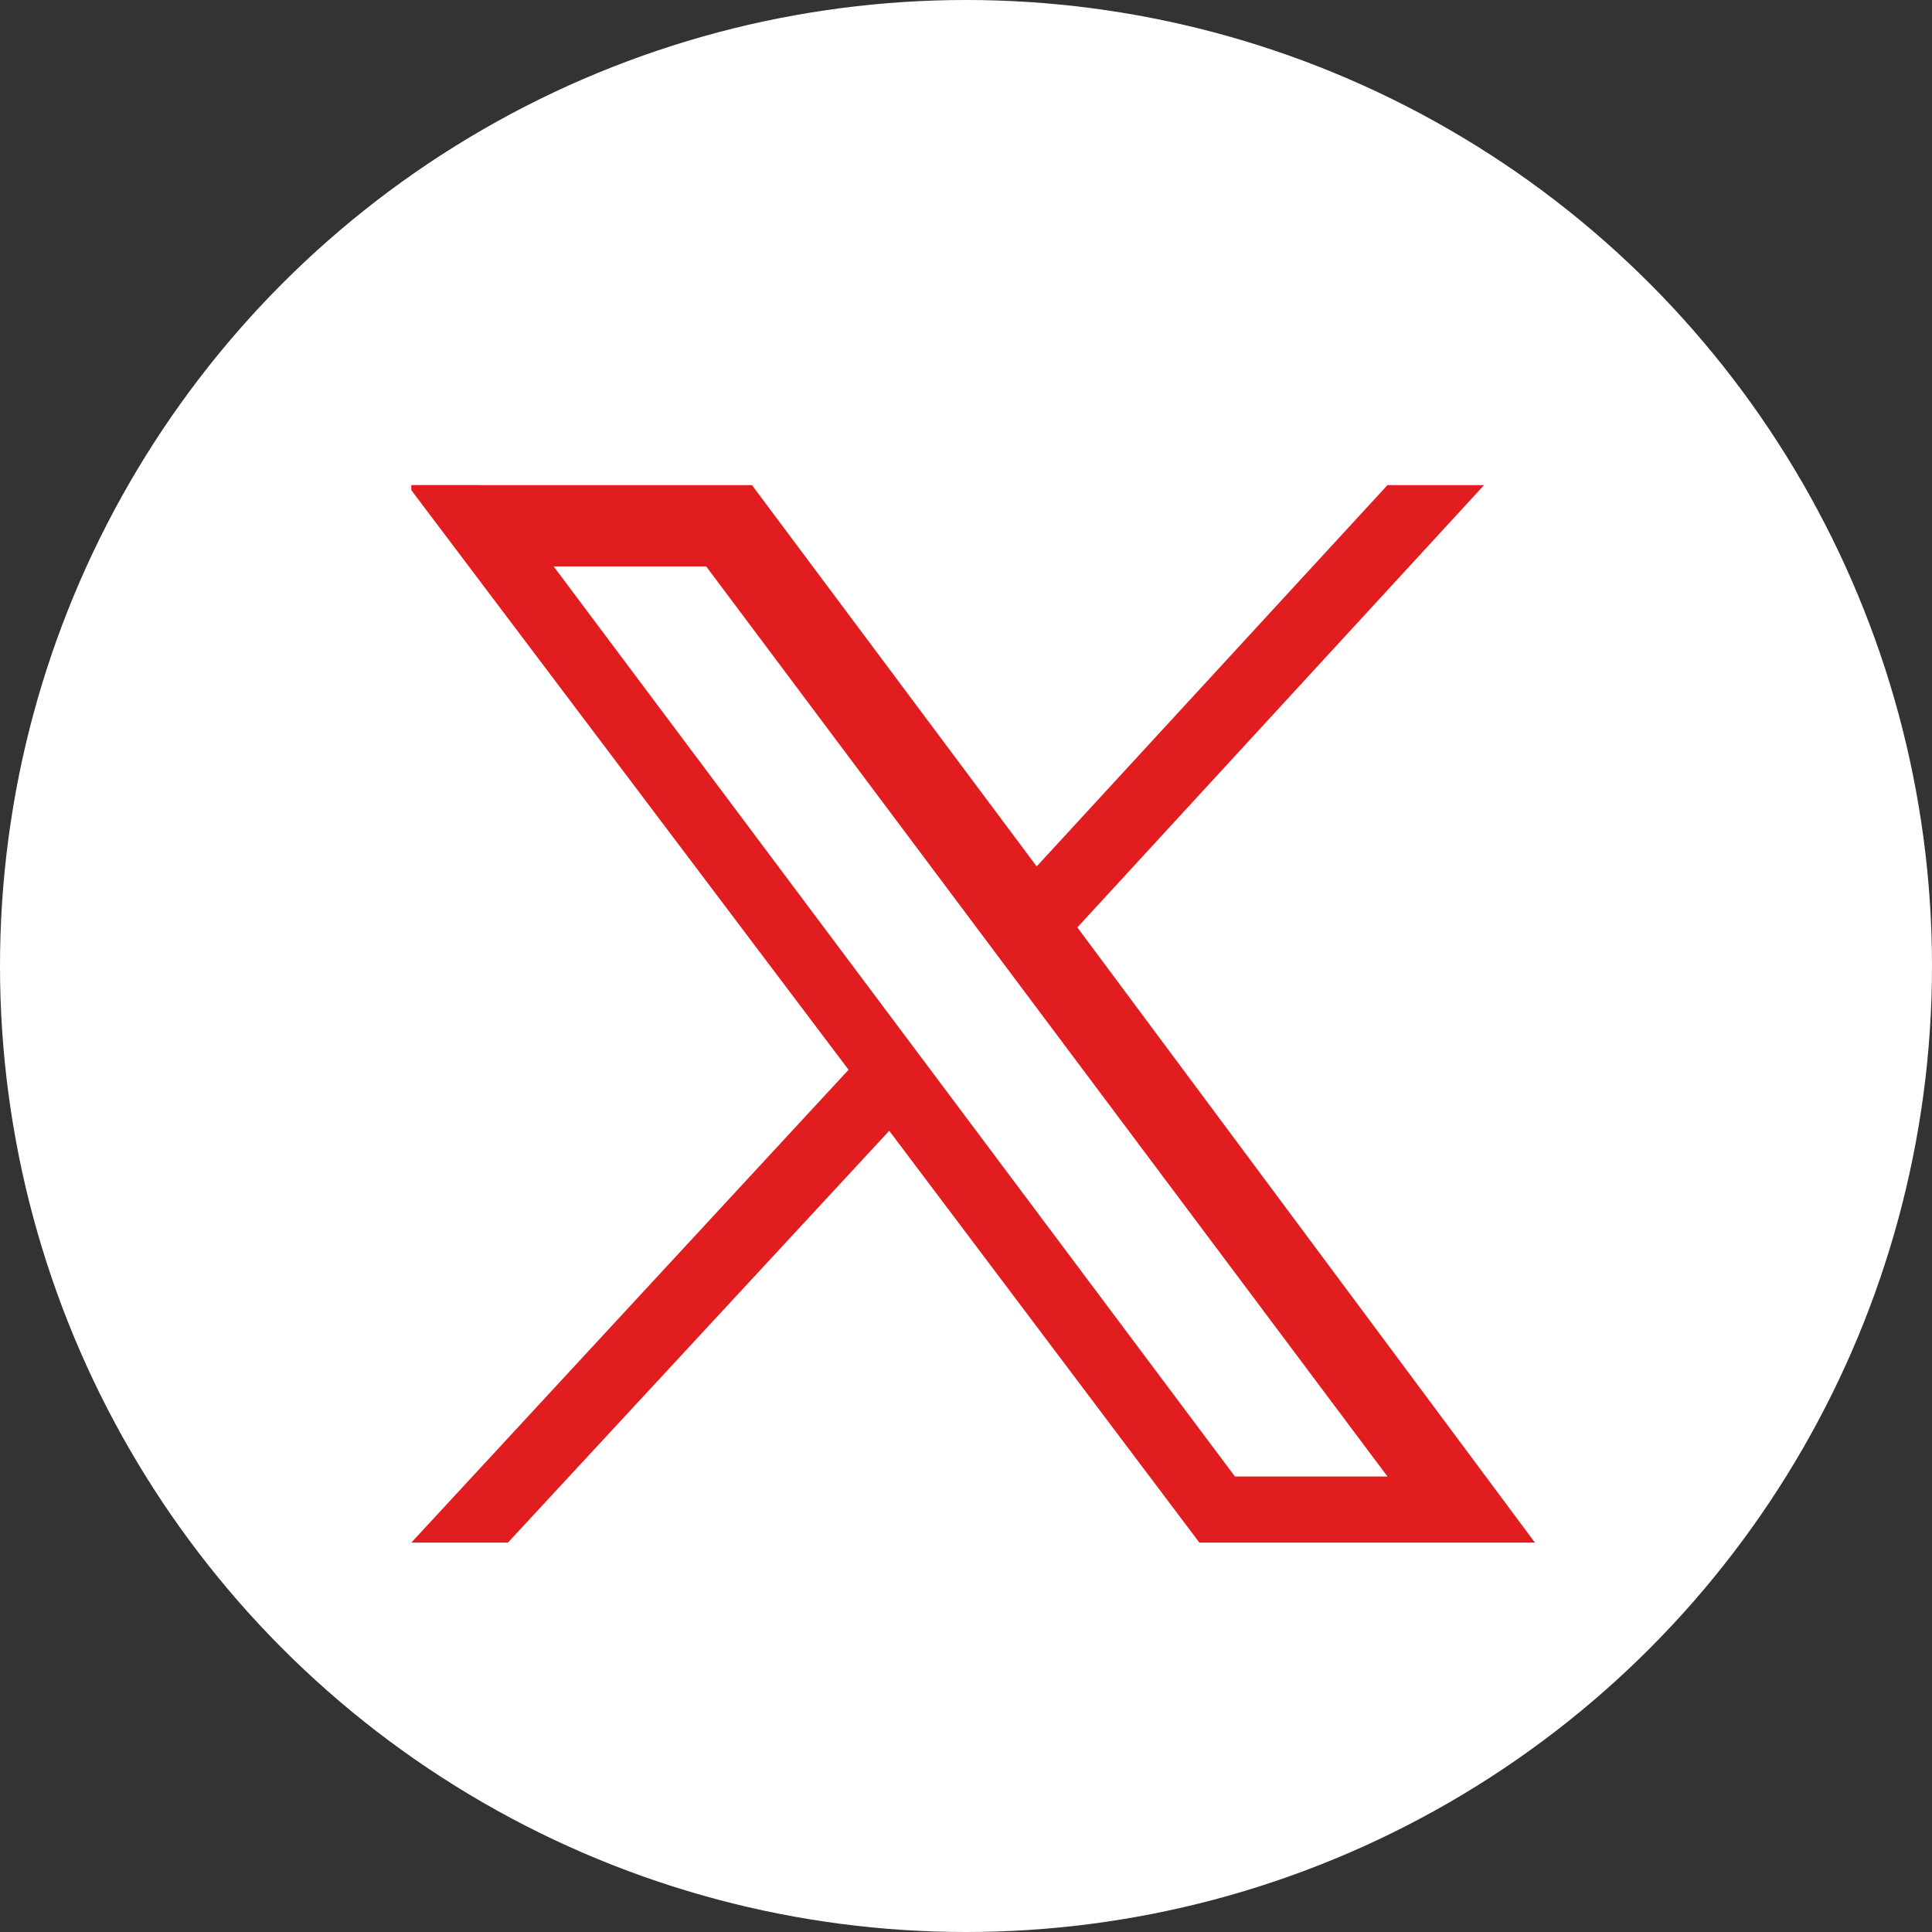<?xml version="1.0" encoding="utf-8"?>
<!-- Generator: Adobe Illustrator 27.1.0, SVG Export Plug-In . SVG Version: 6.00 Build 0)  -->
<svg version="1.1" id="Capa_1" xmlns="http://www.w3.org/2000/svg" xmlns:xlink="http://www.w3.org/1999/xlink" x="0px" y="0px"
	 viewBox="0 0 38 38" style="enable-background:new 0 0 38 38;" xml:space="preserve">
<rect x="0" y="0" width="38" height="38" fill="#333333" stroke="none"/>
<style type="text/css">
	.st0{fill-rule:evenodd;clip-rule:evenodd;fill:#FFFFFF;}
	.st1{fill:#E11D1F;}
</style>
<circle id="Oval" class="st0" cx="19" cy="19" r="19"/>
<g id="layer1" transform="translate(52.39,-25.059)">
	<path id="path1009" class="st1" d="M-44.3,34.7l8.6,11.4l-8.6,9.3h1.9l7.5-8.1l6.1,8.1h6.6l-9-12.1l8-8.7h-1.9l-6.9,7.5l-5.6-7.5
		H-44.3z M-41.5,36.2h3l13.4,17.9h-3L-41.5,36.2z"/>
</g>
</svg>
